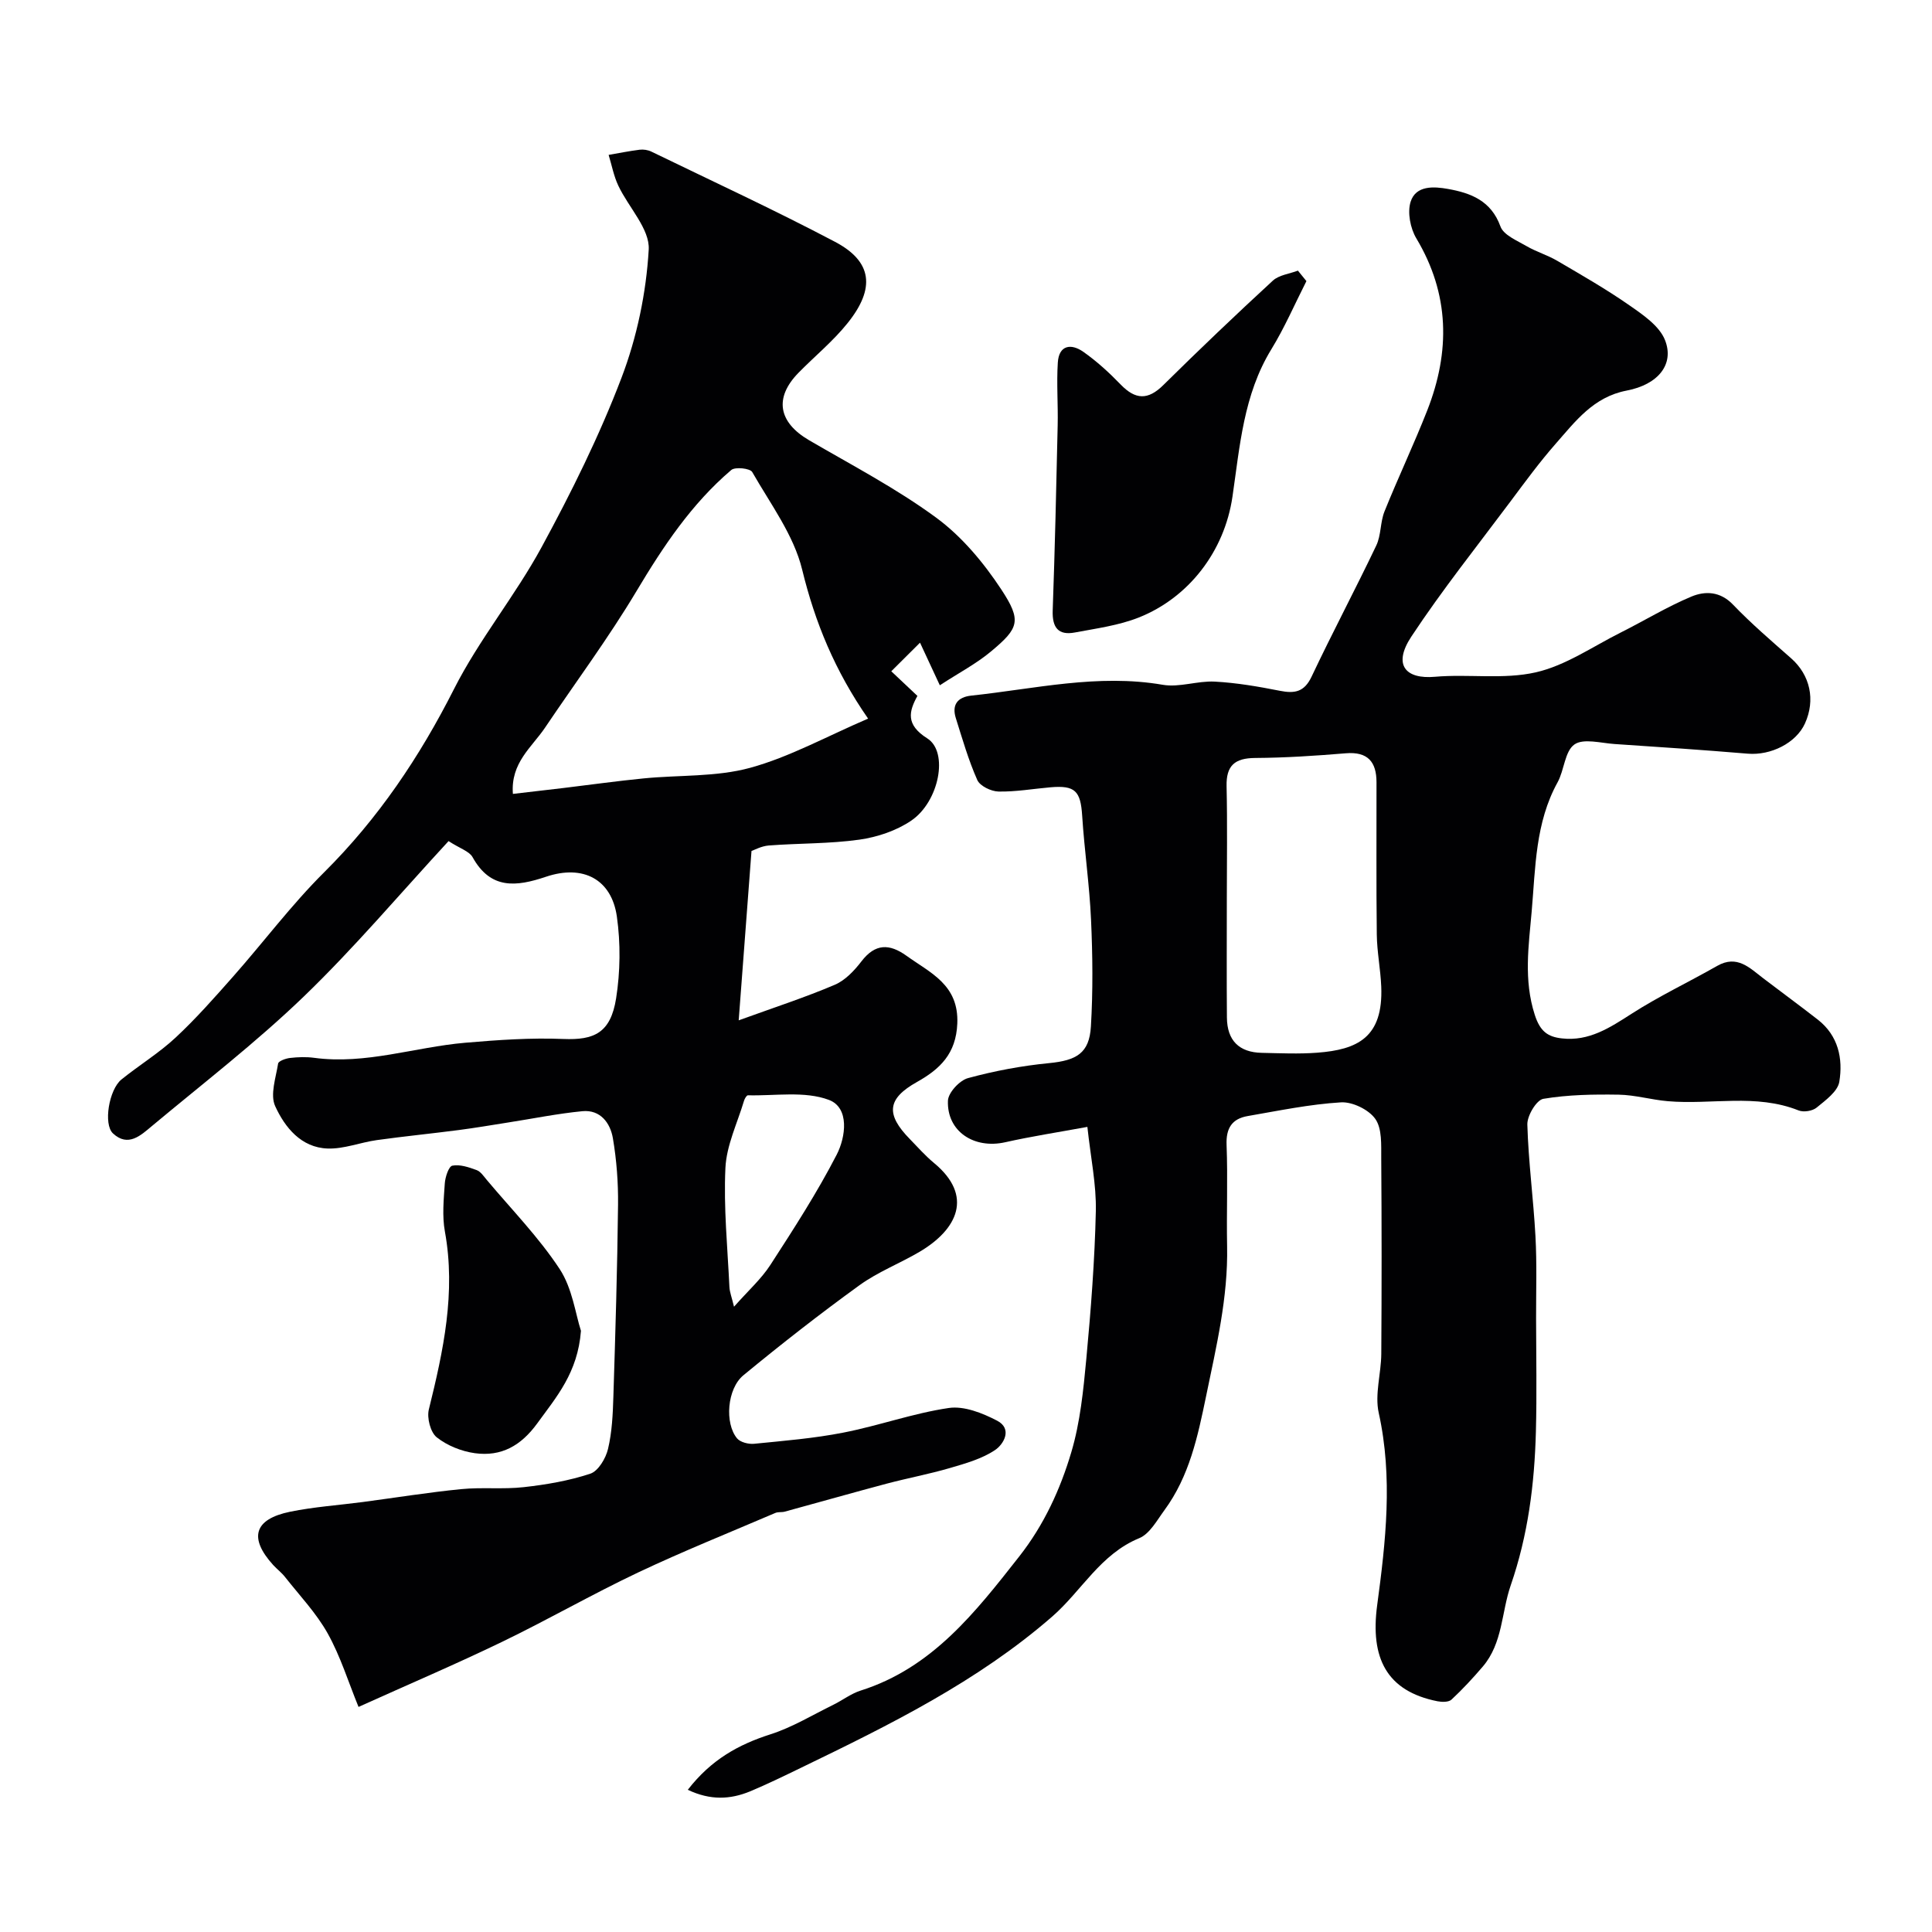 <svg enable-background="new 0 0 400 400" viewBox="0 0 400 400" xmlns="http://www.w3.org/2000/svg"><g fill="#010103"><path d="m142.4 370.56c4.85-6.26 10.52-9.38 17.12-11.49 4.53-1.45 8.71-4.01 13.02-6.12 1.9-.93 3.65-2.3 5.64-2.93 14.84-4.7 23.77-16.23 32.84-27.77 5.12-6.52 8.5-13.88 10.79-21.61 1.84-6.2 2.49-12.81 3.1-19.3.95-10.17 1.74-20.38 1.97-30.59.12-5.47-1.05-10.98-1.75-17.44-6.2 1.14-11.64 1.97-17.01 3.18-6.45 1.45-12.1-2.24-11.86-8.6.06-1.67 2.41-4.21 4.16-4.68 5.47-1.49 11.12-2.55 16.77-3.1 5.69-.56 8.34-2.04 8.67-7.59.44-7.33.36-14.72.03-22.06-.32-7.22-1.38-14.4-1.84-21.61-.33-5.07-1.45-6.29-6.55-5.85-3.59.31-7.19.95-10.77.88-1.53-.03-3.83-1.14-4.39-2.38-1.83-4.12-3.09-8.51-4.45-12.83-.87-2.78.39-4.35 3.2-4.65 13.17-1.4 26.21-4.56 39.66-2.24 3.44.59 7.18-.85 10.75-.66 4.52.24 9.03 1.02 13.48 1.9 3.08.61 5.06.26 6.57-2.93 4.31-9.12 9.05-18.03 13.39-27.14 1.02-2.13.81-4.83 1.7-7.05 2.83-7.03 6.09-13.89 8.86-20.94 4.77-12.17 4.65-24.06-2.27-35.62-1.24-2.08-1.87-5.35-1.18-7.56 1.09-3.45 4.86-3.18 7.75-2.66 4.7.84 8.92 2.42 10.85 7.76.65 1.8 3.45 2.93 5.43 4.09 2.01 1.17 4.31 1.84 6.32 3.02 5.05 2.96 10.16 5.88 14.96 9.23 2.82 1.96 6.2 4.26 7.36 7.19 1.97 4.96-1.35 9.2-7.95 10.46-6.87 1.32-10.59 6.35-14.67 10.99-3.34 3.8-6.34 7.9-9.37 11.96-6.92 9.26-14.15 18.33-20.52 27.97-3.92 5.94-1.14 8.86 4.87 8.33 6.95-.61 14.21.6 20.89-.92 6.16-1.4 11.76-5.32 17.56-8.23 4.91-2.46 9.62-5.35 14.67-7.46 2.84-1.18 5.95-1.1 8.61 1.68 3.77 3.93 7.93 7.49 12.02 11.1 3.93 3.46 5.09 8.61 2.86 13.51-1.84 4.04-7.05 6.64-11.84 6.24-9.19-.77-18.39-1.39-27.59-2-2.83-.19-6.44-1.22-8.3.1-2 1.41-2.08 5.29-3.48 7.83-4.62 8.37-4.57 17.66-5.36 26.72-.62 7.09-1.7 14.17.64 21.43 1.12 3.47 2.72 4.54 5.61 4.87 5.61.64 9.93-2.21 14.43-5.1 5.68-3.65 11.84-6.56 17.72-9.91 4.13-2.36 6.72.41 9.55 2.57 3.76 2.87 7.58 5.66 11.31 8.57 4.22 3.3 5.22 8.06 4.43 12.85-.33 2.01-2.85 3.83-4.7 5.35-.86.71-2.7 1-3.74.58-8.85-3.53-18.07-1.13-27.07-1.91-3.4-.29-6.77-1.29-10.16-1.35-5.21-.08-10.5 0-15.61.86-1.42.24-3.37 3.51-3.31 5.33.22 7.71 1.26 15.4 1.68 23.12.31 5.65.12 11.33.13 16.99.01 7.83.17 15.67-.04 23.5-.29 10.82-1.61 21.36-5.22 31.81-1.92 5.55-1.63 11.93-5.77 16.79-2.04 2.39-4.19 4.71-6.49 6.85-.58.54-1.96.52-2.89.34-10.55-2.09-13.96-8.96-12.49-19.9 1.77-13.14 3.28-26.45.32-39.81-.85-3.84.5-8.13.53-12.22.09-13.5.09-27-.01-40.5-.02-2.77.19-6.11-1.22-8.13-1.35-1.93-4.74-3.58-7.11-3.44-6.48.39-12.91 1.73-19.33 2.84-3.24.56-4.5 2.51-4.36 5.97.27 6.99-.03 14 .11 20.99.21 10.6-2.23 20.74-4.35 31.03-1.74 8.42-3.47 16.58-8.63 23.61-1.55 2.11-3.05 4.91-5.23 5.8-8.04 3.31-11.93 10.93-18 16.22-15.47 13.47-33.66 22.43-51.93 31.27-3.53 1.71-7.05 3.43-10.66 4.94-4.07 1.66-8.14 1.89-12.86-.34zm111.6-184.33c0 8.15-.05 16.3.02 24.45.04 4.74 2.52 7.21 7.23 7.3 3.82.08 7.67.26 11.47-.03 8.31-.63 13.69-3.13 13.25-13.71-.15-3.6-.88-7.18-.92-10.77-.13-10.51-.04-21.02-.06-31.53-.01-4.2-1.8-6.36-6.37-5.98-6.24.52-12.5.93-18.75.97-4.22.03-6.02 1.56-5.92 5.86.18 7.81.05 15.63.05 23.44z"/><path d="m92.87 174.14c-10.02 10.85-19.45 22.03-29.93 32.14-9.91 9.55-20.89 18.01-31.48 26.85-2.3 1.92-4.93 4.45-8.07 1.53-2.03-1.89-.83-9.08 1.76-11.17 3.68-2.97 7.78-5.47 11.22-8.68 4.22-3.93 8.06-8.29 11.89-12.62 6.32-7.15 12.07-14.85 18.82-21.56 11.22-11.15 19.78-23.88 26.91-37.96 5.18-10.24 12.66-19.29 18.15-29.4 6.16-11.34 11.94-23 16.53-35.04 3.2-8.39 5.12-17.59 5.64-26.55.25-4.27-4.19-8.76-6.3-13.25-.94-1.99-1.35-4.23-2-6.36 2.13-.37 4.26-.8 6.41-1.07.78-.1 1.71.04 2.42.38 12.71 6.17 25.54 12.1 38.03 18.68 7.75 4.08 8.4 9.63 2.62 16.83-3 3.75-6.8 6.85-10.18 10.3-5.07 5.19-4.16 10.24 2.21 13.96 8.88 5.18 18.06 9.97 26.31 16.03 5.3 3.89 9.82 9.31 13.47 14.85 4.27 6.49 3.66 8.01-2.08 12.81-3.05 2.56-6.67 4.45-10.64 7.04-1.55-3.33-2.75-5.91-4.1-8.82-1.93 1.92-3.78 3.76-5.95 5.92 1.92 1.81 3.55 3.35 5.41 5.1-1.76 3.21-2.48 5.94 2.05 8.8 4.46 2.82 2.44 13.1-3.31 17.01-3.08 2.1-7.03 3.42-10.74 3.95-6.19.87-12.52.73-18.77 1.21-1.55.12-3.04.96-3.58 1.13-.88 11.69-1.71 22.6-2.65 35.07 7.36-2.67 13.74-4.74 19.89-7.36 2.16-.92 4.05-2.93 5.53-4.86 2.86-3.72 5.79-3.68 9.33-1.14 4.97 3.57 10.84 5.99 10.51 14.02-.26 6.27-3.59 9.43-8.36 12.11-6.14 3.44-6.53 6.65-1.45 11.83 1.63 1.67 3.18 3.44 4.97 4.92 8.26 6.82 4.88 13.77-3 18.42-4.08 2.4-8.6 4.14-12.41 6.9-8.21 5.94-16.2 12.19-24.03 18.64-3.4 2.8-3.91 9.96-1.32 13.07.68.81 2.37 1.23 3.53 1.12 6.19-.62 12.42-1.12 18.51-2.32 7.32-1.43 14.44-4.01 21.79-5.09 3.17-.47 6.98 1.05 10 2.62 3.24 1.68 1.39 4.88-.42 6.09-2.72 1.82-6.1 2.77-9.31 3.71-4.34 1.27-8.81 2.1-13.18 3.26-7.03 1.87-14.03 3.87-21.05 5.78-.63.17-1.37.02-1.95.27-9.5 4.07-19.1 7.92-28.44 12.34-9.52 4.51-18.67 9.78-28.16 14.36-9.52 4.6-19.25 8.75-29.69 13.46-2.12-5.19-3.74-10.47-6.37-15.19-2.36-4.23-5.81-7.85-8.84-11.7-.71-.91-1.67-1.63-2.46-2.49-5.09-5.62-3.97-9.49 3.49-11.03 4.94-1.01 10.03-1.35 15.04-2.01 6.8-.9 13.57-2 20.39-2.67 4.29-.43 8.67.07 12.95-.41 4.66-.52 9.36-1.32 13.79-2.79 1.65-.55 3.2-3.17 3.66-5.11.83-3.48 1-7.16 1.11-10.77.42-13.26.82-26.53.97-39.8.05-4.6-.3-9.25-1.07-13.78-.54-3.15-2.59-5.94-6.3-5.59-5.18.5-10.3 1.55-15.45 2.35-3.38.53-6.74 1.11-10.13 1.55-5.67.74-11.36 1.3-17.02 2.09-3.41.48-6.8 1.86-10.16 1.74-5.49-.19-8.85-4.38-10.86-8.78-1.08-2.37.14-5.87.61-8.81.08-.52 1.57-1.06 2.46-1.16 1.65-.19 3.35-.25 4.99-.03 10.69 1.44 20.85-2.22 31.28-3.12 6.77-.58 13.6-1.06 20.36-.78 6.3.25 9.75-1.21 10.89-8.42.87-5.52.94-11.37.16-16.9-1.09-7.73-6.97-10.86-14.67-8.27-6.18 2.08-11.49 2.69-15.23-4.09-.71-1.21-2.62-1.77-4.95-3.29zm86.86-25.36c-6.87-9.89-10.98-19.88-13.65-30.84-1.74-7.17-6.58-13.62-10.34-20.21-.44-.77-3.53-1.11-4.34-.42-8.22 7-14.09 15.82-19.61 25.06-5.82 9.74-12.62 18.89-18.97 28.32-2.72 4.03-7.13 7.24-6.63 13.68 3.74-.44 7.14-.82 10.53-1.23 5.51-.66 11.01-1.44 16.53-1.98 7.37-.73 15.02-.27 22.05-2.19 8.15-2.23 15.75-6.46 24.43-10.19zm-27.76 121.76c2.93-3.32 5.64-5.73 7.54-8.67 4.83-7.46 9.67-14.95 13.73-22.83 1.86-3.62 2.69-9.7-1.63-11.32-5-1.88-11.12-.81-16.76-.95-.27-.01-.68.7-.81 1.14-1.38 4.62-3.63 9.22-3.85 13.9-.39 8.19.44 16.45.83 24.68.06 1.05.48 2.09.95 4.05z"/><path d="m270.48 58.2c-2.4 4.72-4.51 9.63-7.27 14.13-5.76 9.4-6.52 20.11-8.04 30.49-1.66 11.38-9.1 20.94-19.4 25.03-4.17 1.65-8.78 2.26-13.23 3.1-3.45.65-4.71-1.05-4.59-4.53.45-12.77.75-25.54 1.03-38.32.1-4.35-.25-8.71.03-13.04.23-3.64 2.76-3.98 5.25-2.24 2.81 1.97 5.39 4.33 7.78 6.81 3.04 3.14 5.63 3.25 8.81.1 7.43-7.34 14.99-14.55 22.67-21.62 1.28-1.18 3.45-1.41 5.2-2.08.59.73 1.17 1.45 1.76 2.17z"/><path d="m120.28 275.53c-.66 8.68-5.08 13.69-9.03 19.14-3.39 4.67-7.47 6.94-12.92 6.2-2.77-.38-5.75-1.57-7.91-3.29-1.3-1.04-2.07-4.02-1.63-5.78 3-12.13 5.62-24.2 3.32-36.83-.59-3.22-.24-6.65-.02-9.96.09-1.32.81-3.52 1.56-3.67 1.57-.31 3.41.32 5.02.91.85.31 1.49 1.3 2.13 2.06 5.11 6.09 10.74 11.84 15.08 18.44 2.63 4.01 3.28 9.35 4.4 12.78z"/></g></svg>